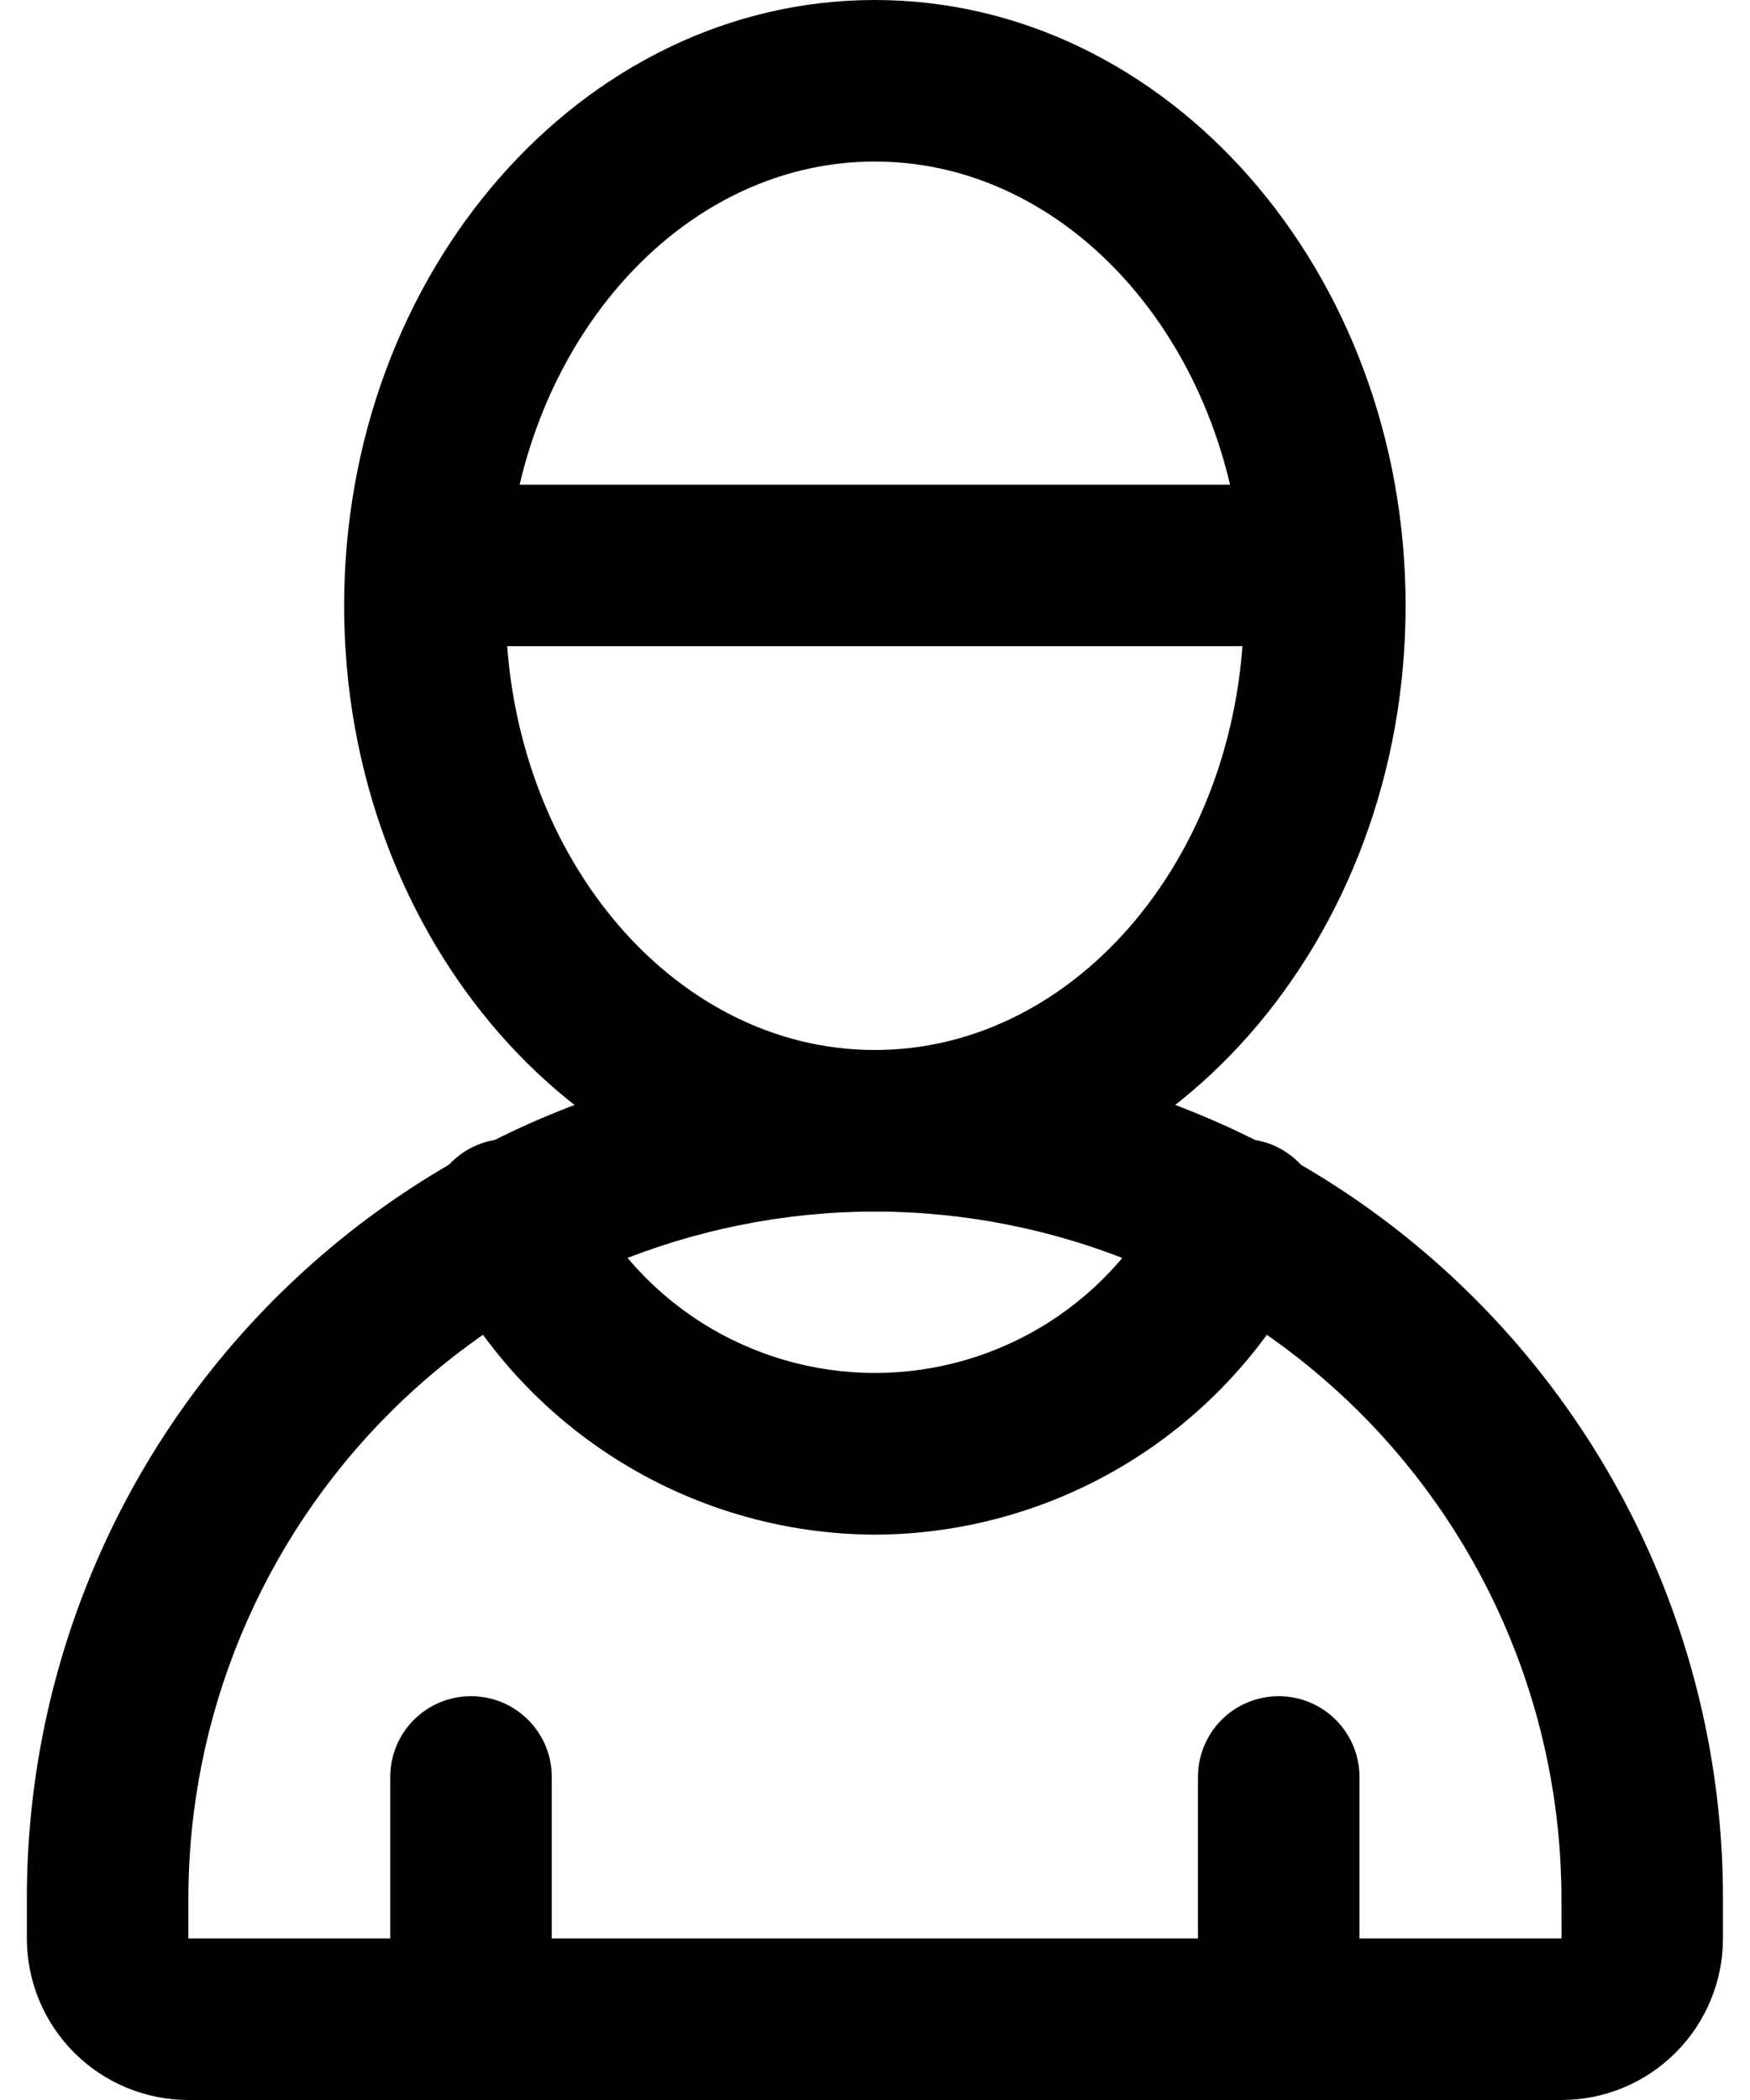 <svg width="20" height="24" viewBox="0 0 20 24" fill="none" xmlns="http://www.w3.org/2000/svg">
<path d="M17.845 24H2.153C1.663 24 1.194 23.805 0.848 23.459C0.502 23.113 0.307 22.643 0.307 22.154V21.692C0.307 19.122 1.328 16.657 3.145 14.839C4.963 13.021 7.428 12 9.999 12C12.569 12 15.035 13.021 16.852 14.839C18.67 16.657 19.691 19.122 19.691 21.692V22.154C19.691 22.643 19.496 23.113 19.15 23.459C18.804 23.805 18.335 24 17.845 24ZM9.999 13.846C7.919 13.849 5.924 14.676 4.454 16.147C2.983 17.618 2.155 19.612 2.153 21.692V22.154H17.846L17.845 21.692C17.843 19.612 17.015 17.618 15.544 16.147C14.073 14.676 12.079 13.849 9.999 13.846Z" fill="black"/>
<path d="M5.383 24C5.138 24 4.903 23.903 4.73 23.73C4.557 23.556 4.46 23.322 4.46 23.077V20.308C4.46 20.063 4.557 19.828 4.73 19.655C4.903 19.482 5.138 19.385 5.383 19.385C5.628 19.385 5.862 19.482 6.035 19.655C6.209 19.828 6.306 20.063 6.306 20.308V23.077C6.306 23.322 6.209 23.556 6.035 23.73C5.862 23.903 5.628 24 5.383 24ZM14.614 24C14.369 24 14.134 23.903 13.961 23.73C13.788 23.556 13.691 23.322 13.691 23.077V20.308C13.691 20.063 13.788 19.828 13.961 19.655C14.134 19.482 14.369 19.385 14.614 19.385C14.858 19.385 15.093 19.482 15.266 19.655C15.439 19.828 15.537 20.063 15.537 20.308V23.077C15.537 23.322 15.439 23.556 15.266 23.73C15.093 23.903 14.858 24 14.614 24ZM9.998 13.846C6.653 13.846 3.933 10.741 3.933 6.923C3.933 3.105 6.653 0 9.998 0C13.343 0 16.064 3.105 16.064 6.923C16.064 10.741 13.343 13.846 9.998 13.846ZM9.998 1.846C7.672 1.846 5.779 4.123 5.779 6.923C5.779 9.723 7.671 12 9.998 12C12.325 12 14.217 9.723 14.217 6.923C14.217 4.123 12.325 1.846 9.998 1.846Z" fill="black"/>
<path d="M9.999 17.539C8.944 17.535 7.911 17.231 7.021 16.663C6.131 16.095 5.42 15.286 4.972 14.33C4.869 14.108 4.857 13.854 4.941 13.624C5.024 13.394 5.195 13.206 5.417 13.102C5.639 12.998 5.893 12.987 6.123 13.07C6.353 13.154 6.541 13.325 6.645 13.547C6.941 14.188 7.414 14.73 8.009 15.11C8.603 15.489 9.294 15.691 9.999 15.691C10.705 15.691 11.396 15.489 11.99 15.11C12.584 14.73 13.058 14.188 13.354 13.547C13.405 13.437 13.478 13.339 13.567 13.257C13.657 13.175 13.762 13.112 13.876 13.07C13.99 13.029 14.111 13.011 14.232 13.016C14.353 13.022 14.472 13.051 14.582 13.102C14.691 13.154 14.79 13.226 14.872 13.316C14.954 13.405 15.017 13.51 15.058 13.624C15.1 13.738 15.118 13.859 15.113 13.98C15.107 14.101 15.078 14.22 15.027 14.33C14.578 15.286 13.868 16.095 12.978 16.663C12.088 17.231 11.055 17.535 9.999 17.539ZM14.615 7.385H5.384C5.139 7.385 4.904 7.287 4.731 7.114C4.558 6.941 4.461 6.706 4.461 6.462C4.461 6.217 4.558 5.982 4.731 5.809C4.904 5.636 5.139 5.539 5.384 5.539H14.615C14.86 5.539 15.094 5.636 15.268 5.809C15.441 5.982 15.538 6.217 15.538 6.462C15.538 6.706 15.441 6.941 15.268 7.114C15.094 7.287 14.86 7.385 14.615 7.385Z" fill="black"/>
</svg>
